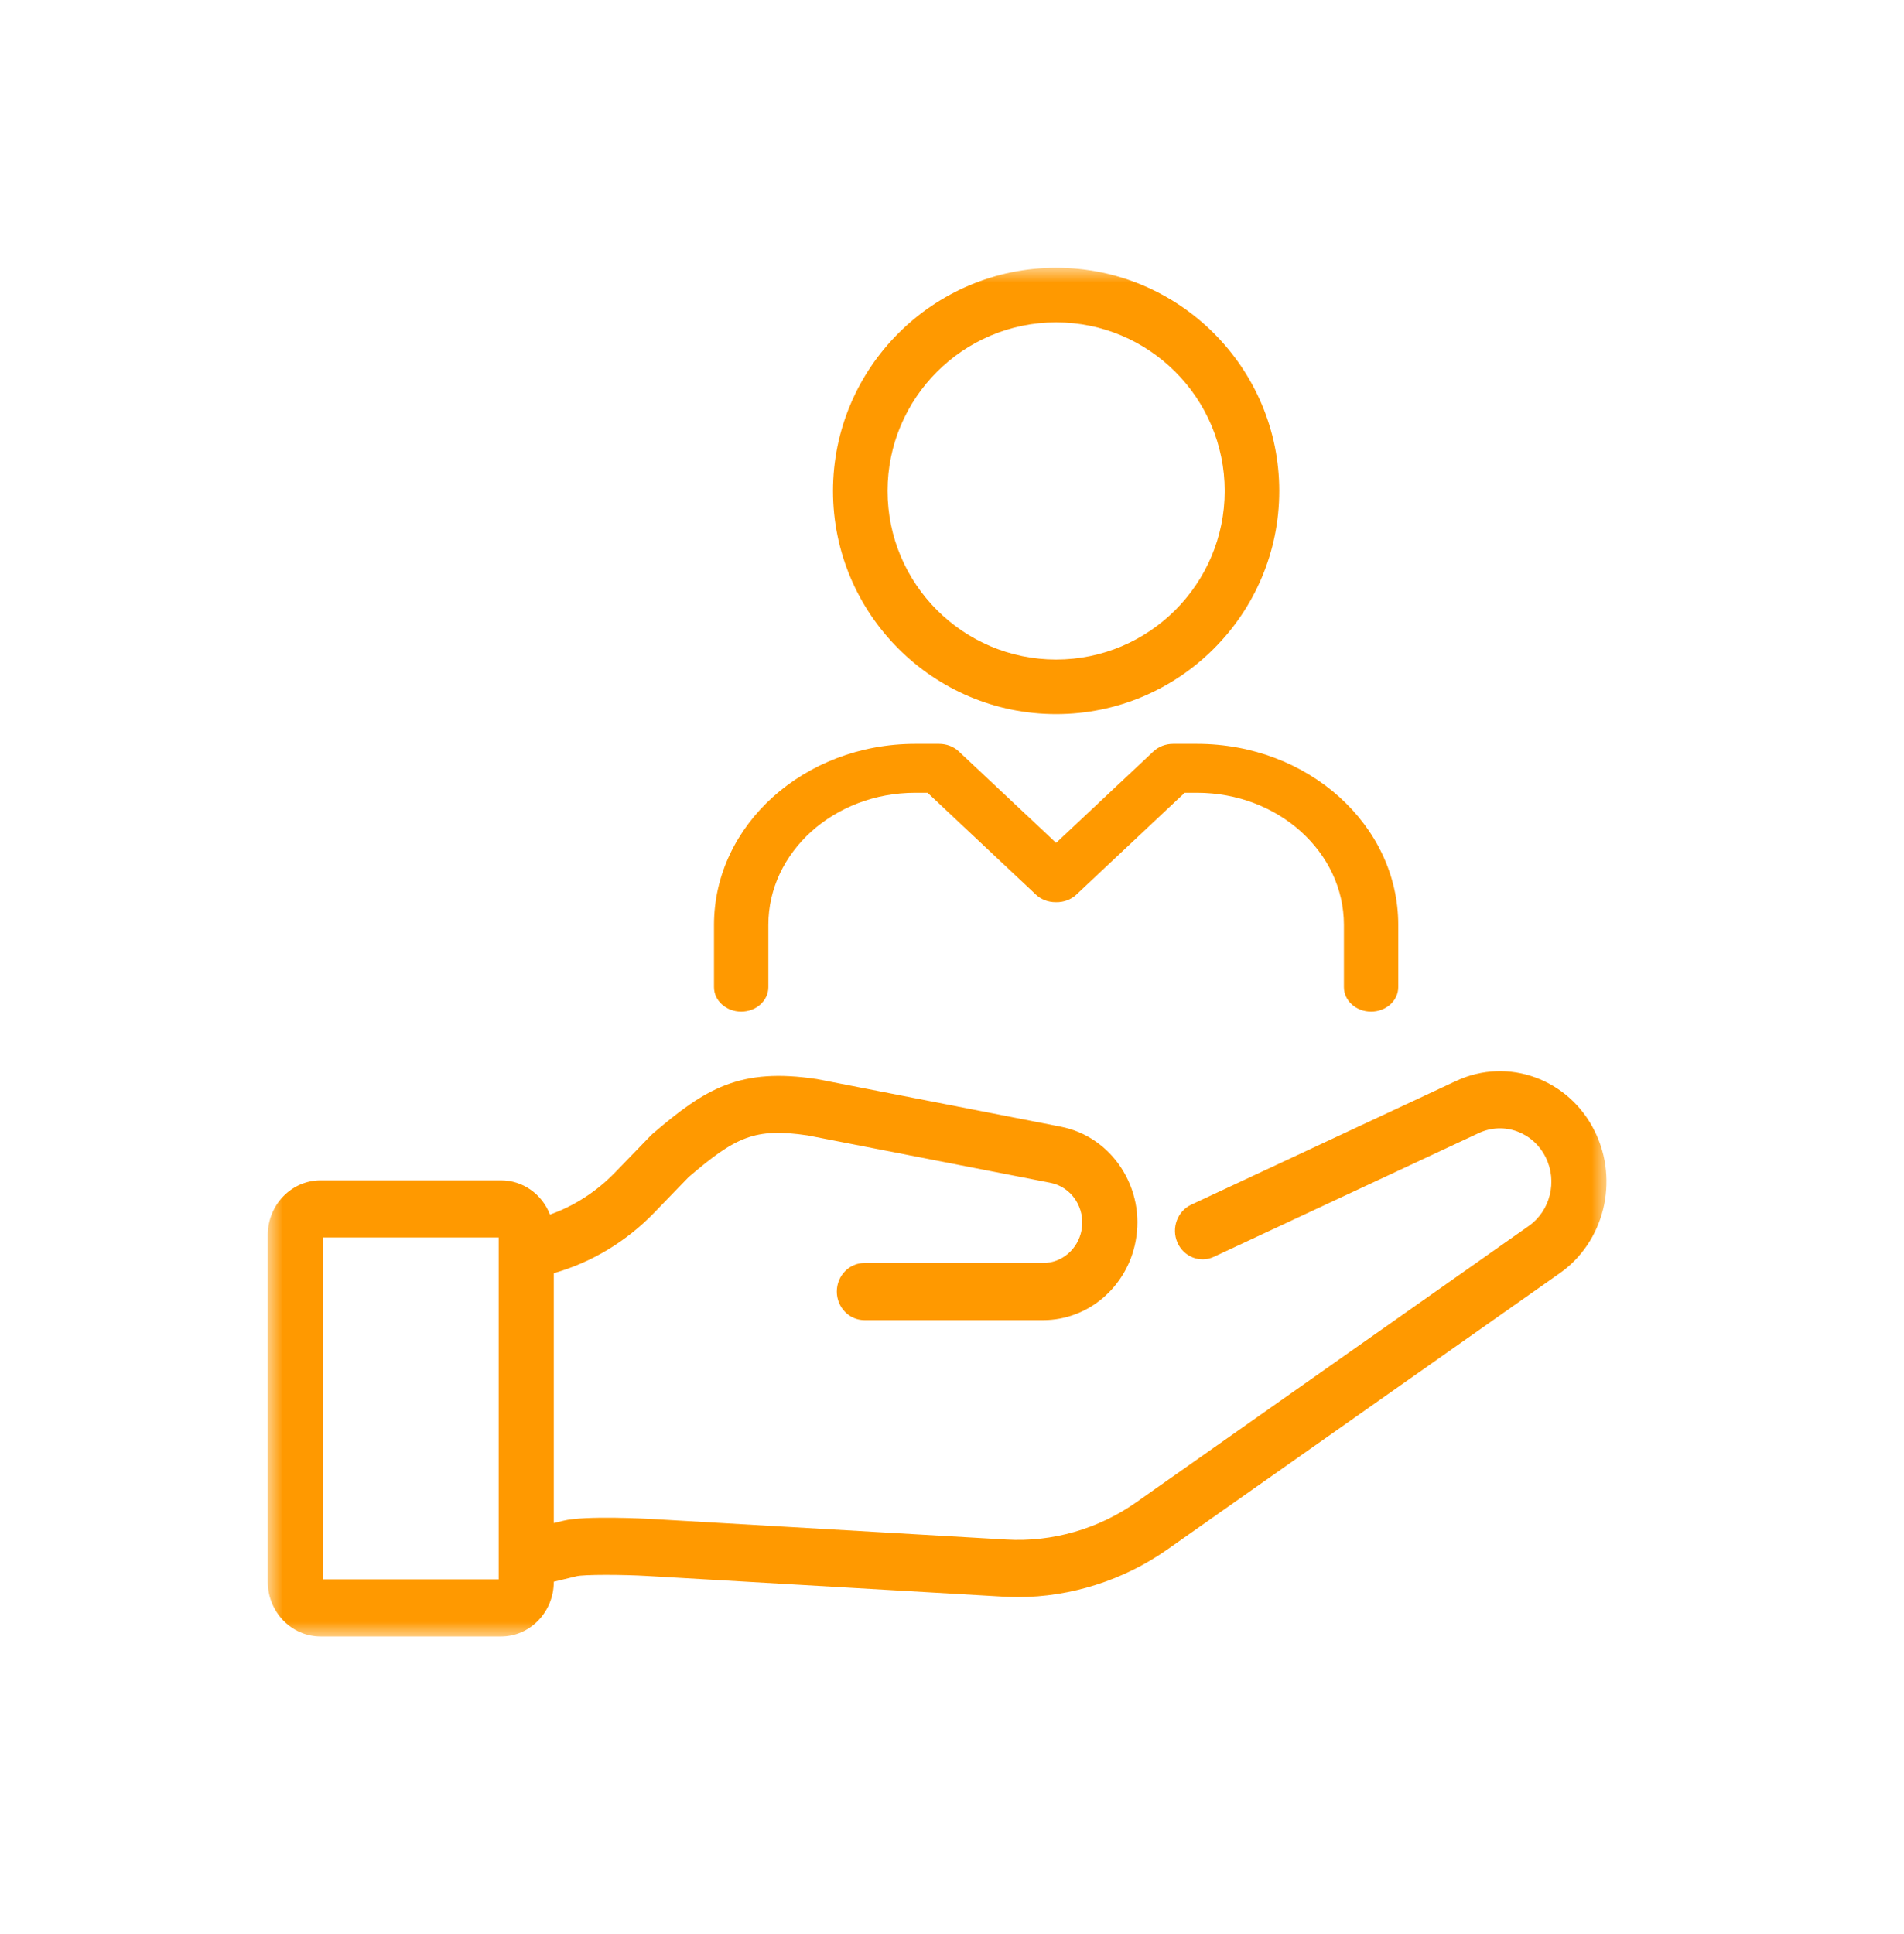 <?xml version="1.0" encoding="UTF-8"?>
<svg version="1.1" xmlns="http://www.w3.org/2000/svg" xmlns:xlink="http://www.w3.org/1999/xlink" width="64px" height="65px" viewBox="-9 -9 64 65">
    <title>Icon/64px</title>
    <defs>
        <polygon id="path-1" points="0 0 45 0 45 46 0 46"/>
    </defs>
    <g id="Completed-designs" stroke="none" stroke-width="1" fill="none" fill-rule="evenodd">
        <g id="D_AlnylamAssist_Patient_2.1-The-Team" transform="translate(-953, -2432.91)">
            <g id="How-well-work-with-you" transform="translate(173.737, 2278.91)">
                <g id="Card/Icon-and-Text-Copy-2" transform="translate(745.263, 121)">
                    <g id="Group-5" transform="translate(34, 33)">
                        <mask id="mask-2" fill="white">
                            <use xlink:href="#path-1"/>
                        </mask>
                        <g id="Clip-2"/>
                        <path d="M1.853,44.079 L7.762,44.079 L7.762,32.59 L1.853,32.59 L1.853,44.079 Z M44.609,29.027 L44.609,29.027 C43.739,27.26 41.69,26.515 39.945,27.329 L31.04,31.488 C30.574,31.706 30.366,32.276 30.576,32.758 C30.786,33.241 31.336,33.457 31.801,33.24 L40.706,29.081 C41.548,28.687 42.538,29.047 42.958,29.901 C43.355,30.705 43.11,31.694 42.389,32.201 L29.195,41.488 C27.919,42.387 26.369,42.832 24.829,42.742 L12.865,42.048 C12.843,42.047 10.658,41.924 9.929,42.111 L9.615,42.187 L9.615,33.79 C10.889,33.427 12.054,32.726 12.994,31.753 L14.146,30.561 C15.73,29.205 16.37,28.898 18.149,29.16 L26.309,30.752 C26.655,30.82 26.954,31.023 27.152,31.325 C27.349,31.627 27.421,31.991 27.353,32.349 C27.233,32.985 26.692,33.447 26.067,33.447 L20.055,33.447 C19.544,33.447 19.128,33.878 19.128,34.407 C19.128,34.937 19.544,35.368 20.055,35.368 L26.067,35.368 C27.577,35.368 28.883,34.253 29.172,32.717 C29.335,31.853 29.162,30.976 28.686,30.247 C28.209,29.519 27.487,29.028 26.652,28.865 L18.472,27.268 C18.459,27.266 18.445,27.263 18.433,27.262 C17.186,27.076 16.245,27.14 15.383,27.471 C14.564,27.785 13.838,28.331 12.931,29.11 C12.909,29.129 12.888,29.149 12.868,29.17 L11.685,30.394 C11.055,31.044 10.317,31.524 9.486,31.82 C9.219,31.131 8.575,30.669 7.84,30.669 L1.776,30.669 C0.797,30.669 0,31.495 0,32.509 L0,44.159 C0,45.174 0.797,46 1.776,46 L7.84,46 C8.819,46 9.615,45.174 9.615,44.159 L10.357,43.98 L10.373,43.976 C10.612,43.913 11.921,43.917 12.762,43.966 L24.725,44.66 C24.888,44.67 25.052,44.675 25.214,44.675 L25.216,44.675 C26.991,44.675 28.773,44.107 30.236,43.077 L43.43,33.79 C44.923,32.74 45.429,30.692 44.609,29.027 L44.609,29.027 Z" id="Fill-1" fill="#FF9900" mask="url(#mask-2)"/>
                        <path d="M20.834,7.5 C20.834,4.376 23.376,1.834 26.5,1.834 C29.624,1.834 32.166,4.376 32.166,7.5 C32.166,10.624 29.624,13.166 26.5,13.166 C23.376,13.166 20.834,10.624 20.834,7.5 M26.5,15 C30.636,15 34,11.636 34,7.5 C34,3.364 30.636,0 26.5,0 C22.365,0 19,3.364 19,7.5 C19,11.636 22.365,15 26.5,15" id="Fill-3" fill="#FF9900" mask="url(#mask-2)"/>
                        <path d="M15.914,25 C16.417,25 16.827,24.631 16.827,24.178 L16.827,22.082 C16.827,19.635 19.04,17.644 21.761,17.644 L22.179,17.644 L25.822,21.068 C25.994,21.23 26.233,21.321 26.482,21.321 C26.488,21.321 26.494,21.321 26.5,21.321 C26.755,21.326 27.002,21.234 27.178,21.068 L30.821,17.644 L31.239,17.644 C33.96,17.644 36.173,19.635 36.173,22.082 L36.173,24.178 C36.173,24.631 36.583,25 37.086,25 C37.59,25 38,24.631 38,24.178 L38,22.082 C38,18.728 34.967,16 31.239,16 L30.431,16 C30.183,16 29.942,16.092 29.771,16.254 L26.5,19.328 L23.229,16.254 C23.058,16.092 22.817,16 22.569,16 L21.761,16 C18.033,16 15,18.728 15,22.082 L15,24.178 C15,24.631 15.41,25 15.914,25" id="Fill-4" fill="#FF9900" mask="url(#mask-2)"/>
                    </g>
                </g>
            </g>
        </g>
    </g>
</svg>
